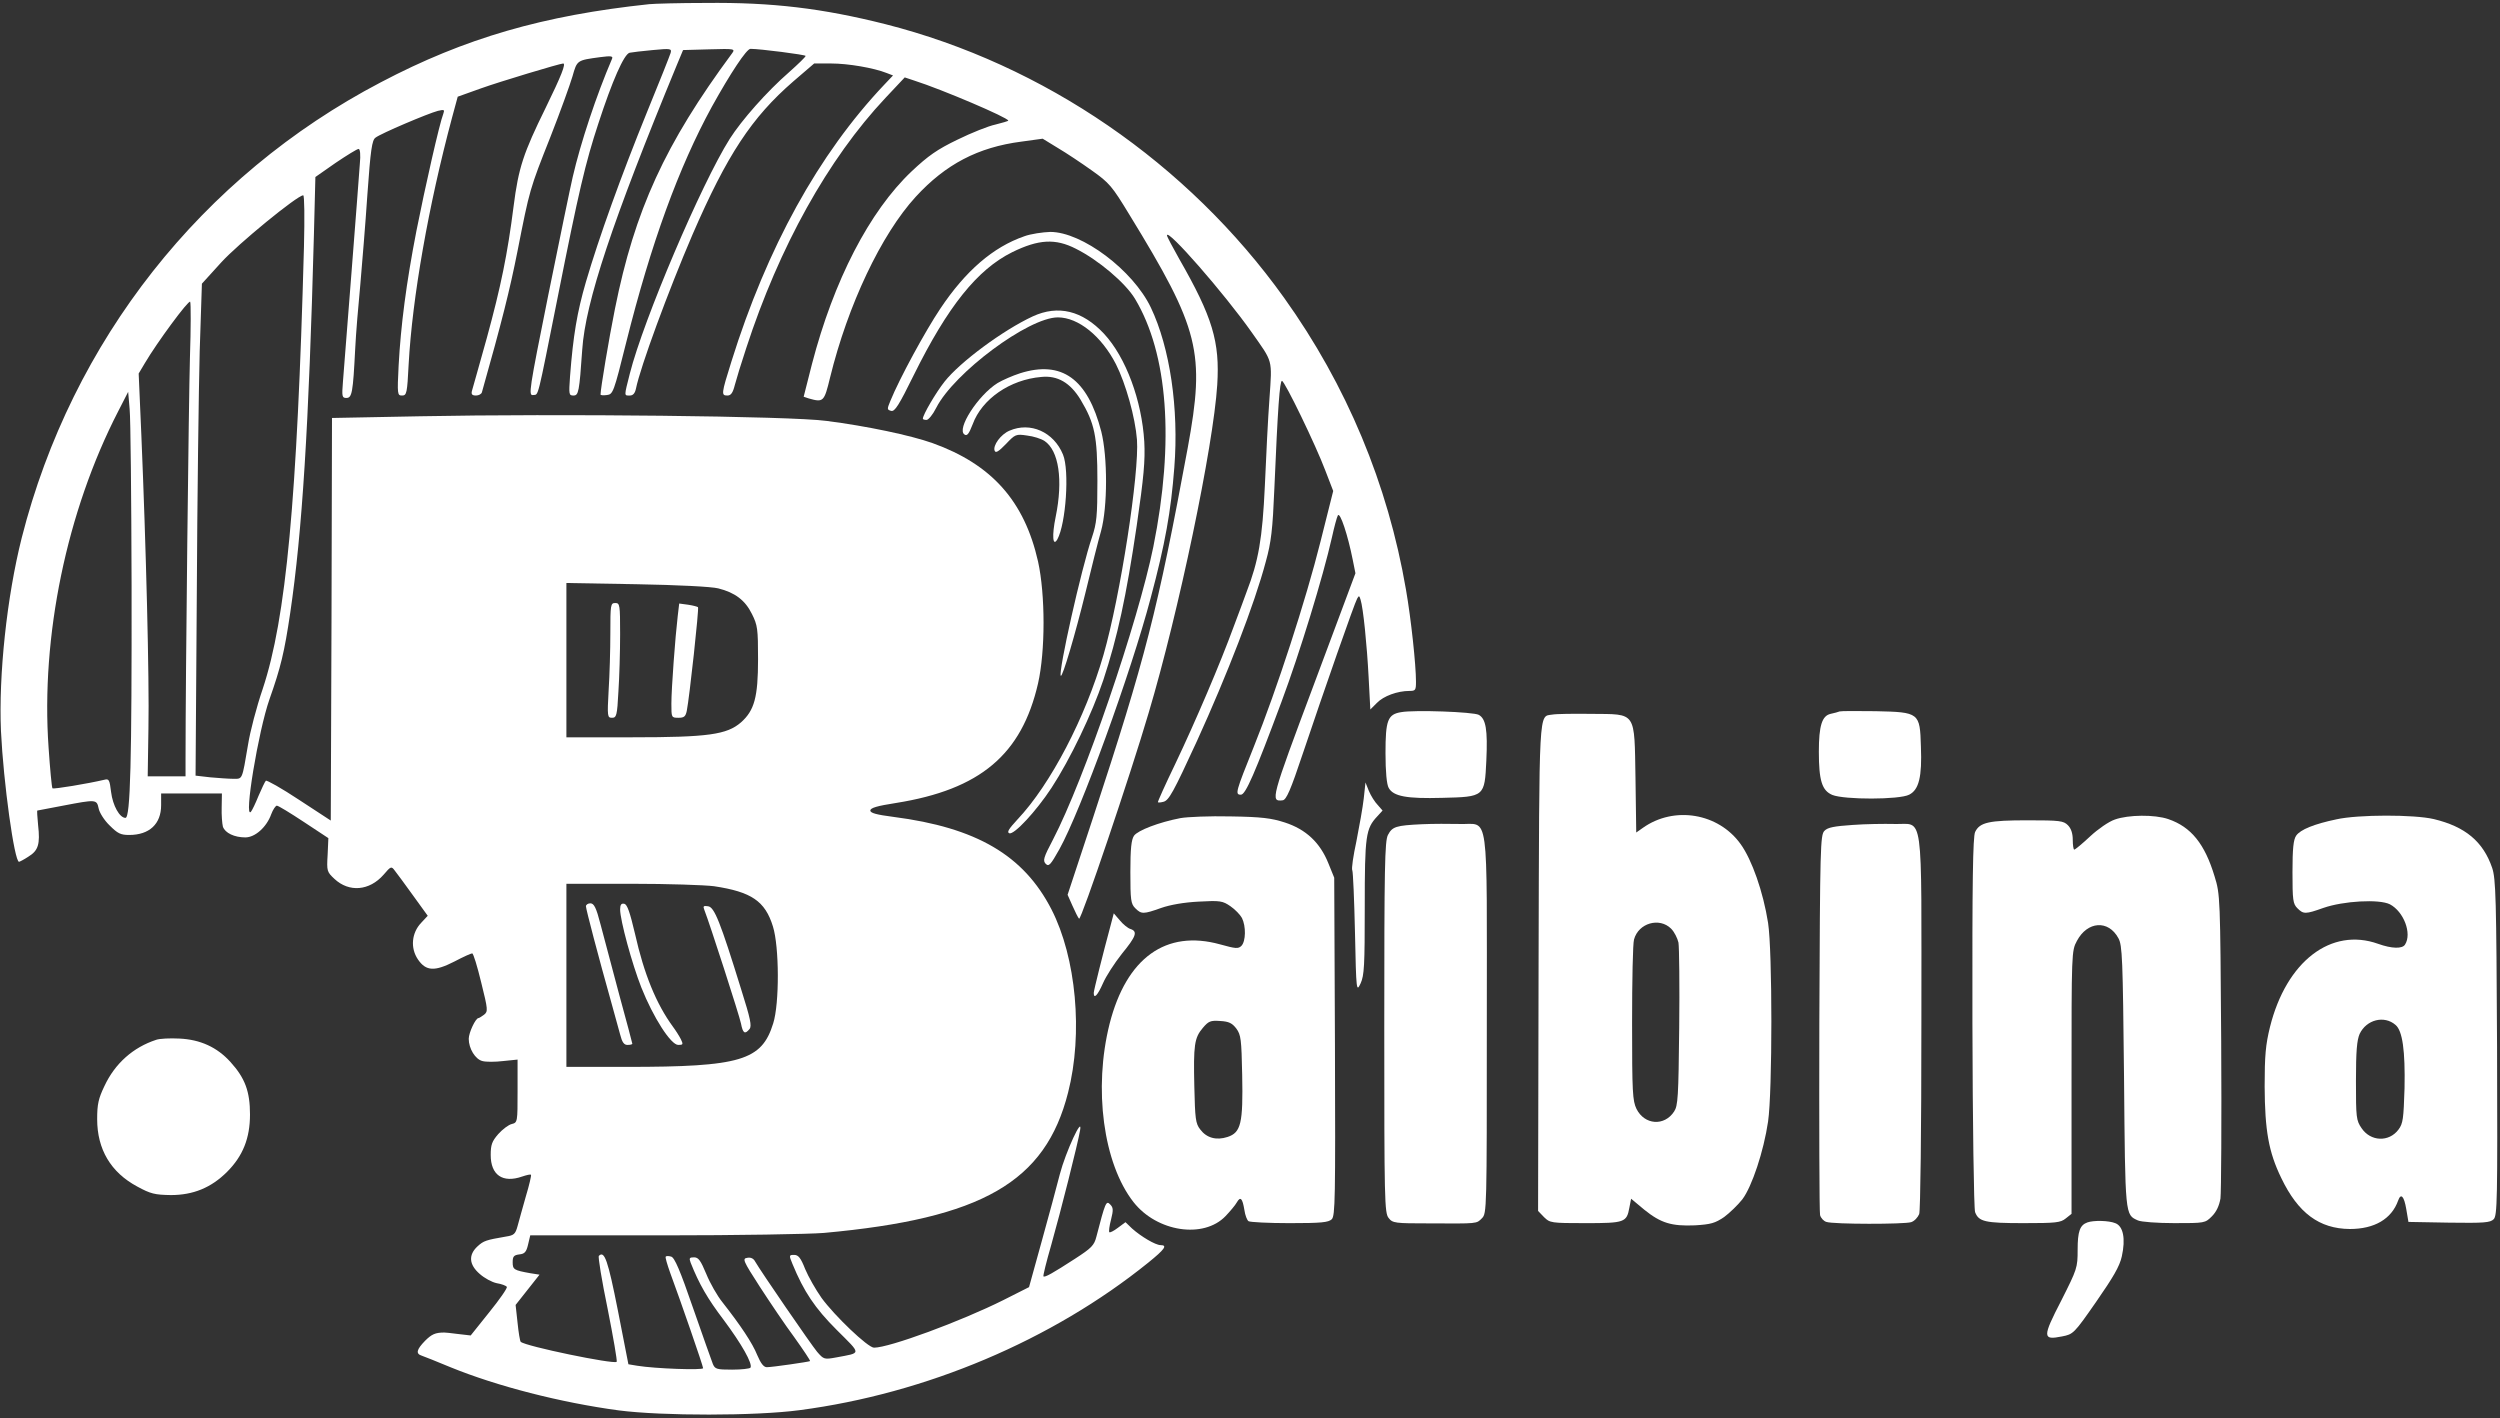 <?xml version="1.0" standalone="no"?>
<!DOCTYPE svg PUBLIC "-//W3C//DTD SVG 20010904//EN"
 "http://www.w3.org/TR/2001/REC-SVG-20010904/DTD/svg10.dtd">
<svg version="1.0" xmlns="http://www.w3.org/2000/svg"
 width="1024pt" height="581pt" viewBox="0 0 1024 581"
 preserveAspectRatio="xMidYMid meet">
<rect x="0" y="0" width="1024" height="581" fill="#333333" stroke="none"/>
<g transform="translate(0,581) scale(0.1,-0.1)" stroke="none" fill="#ffffff">
<path d="M2660 5793 c-434 -46 -756 -139 -1100 -320 -734 -384 -1266 -1059
-1471 -1866 -61 -242 -95 -562 -85 -792 10 -210 55 -535 74 -535 2 0 20 9 38
21 41 25 49 51 40 130 -3 32 -5 59 -3 59 1 0 48 9 105 20 136 26 138 26 146
-11 3 -17 23 -49 45 -70 33 -33 45 -39 80 -39 83 0 131 45 131 122 l0 48 125
0 124 0 -1 -57 c-1 -32 2 -67 5 -79 9 -26 47 -44 92 -44 40 0 87 42 106 95 7
19 18 35 23 35 6 0 55 -30 111 -67 l100 -66 -3 -68 c-4 -67 -3 -70 28 -99 60
-56 143 -49 201 17 30 35 32 36 46 17 8 -10 42 -56 75 -102 l60 -83 -27 -29
c-39 -41 -45 -103 -13 -150 33 -48 68 -50 150 -8 34 18 67 33 72 33 5 0 21
-53 37 -119 28 -112 28 -119 12 -132 -10 -7 -20 -14 -23 -14 -12 0 -40 -60
-40 -85 0 -40 27 -84 56 -91 14 -4 52 -4 85 0 l59 6 0 -129 c0 -127 0 -129
-24 -135 -13 -3 -38 -22 -55 -41 -26 -30 -31 -44 -31 -86 0 -82 49 -116 129
-88 18 6 34 10 36 7 2 -2 -7 -42 -21 -88 -13 -47 -29 -102 -34 -122 -9 -33
-15 -38 -48 -43 -81 -14 -91 -17 -116 -40 -38 -35 -35 -75 9 -113 19 -17 50
-34 70 -38 19 -3 38 -10 41 -15 3 -5 -30 -52 -72 -104 l-76 -95 -52 6 c-28 4
-53 6 -56 6 -37 0 -52 -7 -79 -34 -35 -36 -39 -53 -13 -61 9 -3 62 -24 117
-47 191 -78 452 -145 690 -177 178 -23 560 -23 740 1 518 68 1034 286 1428
604 68 55 80 72 51 72 -21 0 -80 35 -117 68 l-27 26 -31 -23 c-17 -13 -33 -21
-35 -18 -3 2 0 26 7 52 10 40 9 49 -4 62 -16 17 -20 7 -56 -132 -9 -36 -20
-47 -88 -91 -91 -59 -123 -77 -129 -72 -2 3 12 60 32 129 39 138 109 415 118
469 12 65 -59 -88 -83 -180 -12 -47 -45 -170 -74 -274 l-52 -188 -105 -53
c-174 -87 -467 -195 -530 -195 -25 0 -162 131 -215 204 -24 34 -54 87 -67 118
-18 46 -28 58 -45 58 -21 0 -22 -1 -7 -37 47 -114 92 -181 181 -270 103 -103
103 -93 -2 -113 -49 -9 -51 -8 -78 23 -25 30 -231 330 -254 370 -6 12 -18 18
-32 15 -21 -3 -18 -11 51 -118 41 -63 104 -157 142 -208 37 -52 66 -95 64 -97
-4 -3 -155 -25 -177 -25 -13 0 -25 16 -39 49 -20 50 -69 123 -142 216 -22 27
-52 80 -67 117 -23 55 -32 68 -50 68 -19 0 -21 -3 -14 -22 35 -88 69 -147 135
-234 73 -98 120 -180 110 -196 -3 -4 -37 -8 -75 -8 -63 0 -70 2 -79 23 -5 12
-41 115 -81 229 -53 154 -76 208 -90 211 -10 3 -20 3 -22 0 -3 -2 6 -32 18
-66 43 -116 135 -382 135 -391 0 -9 -197 -2 -270 10 l-36 6 -43 220 c-41 207
-55 247 -78 224 -4 -3 12 -101 36 -217 23 -116 40 -214 37 -217 -12 -11 -375
64 -393 82 -3 2 -9 38 -13 78 l-8 73 49 62 49 62 -38 6 c-67 12 -72 15 -72 45
0 24 5 29 27 32 22 2 29 10 36 40 l9 38 546 0 c301 0 597 5 657 10 648 59 907
208 1000 575 62 242 33 553 -68 750 -114 222 -307 335 -647 379 -70 9 -95 16
-95 26 0 11 28 19 105 31 345 55 515 198 582 490 30 132 30 363 0 499 -56 248
-190 398 -432 485 -90 32 -270 70 -435 91 -147 20 -1102 30 -1662 19 l-363 -7
-2 -825 -3 -824 -130 85 c-71 47 -133 82 -136 78 -4 -4 -17 -32 -30 -62 -12
-30 -26 -59 -31 -65 -30 -34 30 330 76 461 46 130 61 192 85 354 49 332 76
763 97 1550 l6 235 83 58 c46 31 88 57 94 57 6 0 9 -23 5 -62 -2 -35 -18 -234
-34 -443 -16 -209 -32 -410 -35 -447 -5 -62 -4 -68 14 -68 23 0 27 22 36 200
3 63 13 182 21 264 7 82 21 248 29 369 13 184 19 223 33 233 21 17 217 100
256 110 26 6 28 5 22 -12 -15 -37 -75 -302 -110 -479 -42 -216 -64 -387 -73
-552 -6 -119 -5 -123 14 -123 19 0 21 9 27 128 15 273 81 649 178 1011 l23 85
95 34 c75 27 324 102 337 102 12 0 -7 -49 -72 -182 -91 -185 -111 -245 -131
-402 -25 -197 -52 -329 -110 -541 -31 -110 -58 -208 -61 -217 -3 -13 1 -18 17
-18 11 0 22 6 24 13 82 290 114 418 146 579 50 253 49 251 135 468 40 102 80
213 90 247 19 67 18 66 114 79 45 6 53 4 48 -7 -64 -149 -129 -345 -161 -484
-9 -38 -54 -256 -100 -483 -79 -393 -82 -413 -62 -410 23 3 15 -27 101 403 86
433 113 548 166 709 57 175 105 284 128 290 9 2 52 7 95 11 74 7 78 6 73 -12
-3 -10 -46 -119 -97 -243 -106 -261 -196 -511 -250 -695 -36 -124 -52 -218
-65 -387 -5 -73 -5 -78 14 -78 21 0 24 14 36 188 13 194 123 525 388 1167 l25
60 108 3 c103 3 106 2 93 -16 -275 -372 -399 -643 -480 -1047 -25 -124 -59
-328 -59 -351 0 -3 12 -4 26 -2 25 3 28 10 79 215 102 407 215 717 351 966 76
137 142 237 158 237 39 0 226 -24 226 -29 0 -4 -30 -33 -67 -66 -92 -80 -195
-197 -244 -274 -116 -184 -353 -740 -409 -961 -24 -95 -24 -90 0 -90 13 0 21
9 25 28 18 89 132 399 232 632 141 325 242 479 413 627 l85 73 70 0 c69 0 174
-18 227 -39 l26 -10 -36 -38 c-269 -284 -480 -667 -626 -1134 -42 -134 -42
-139 -16 -139 14 0 22 11 30 43 6 23 27 92 47 152 135 414 335 774 570 1024
l79 84 39 -13 c113 -36 385 -152 385 -164 0 -2 -24 -9 -52 -16 -29 -6 -99 -34
-156 -62 -83 -40 -120 -66 -188 -130 -173 -164 -319 -447 -408 -789 l-34 -134
21 -7 c60 -17 63 -14 87 85 73 298 210 587 351 741 122 133 255 203 433 226
l87 12 62 -38 c34 -20 97 -62 139 -92 72 -51 83 -64 154 -181 288 -470 311
-563 239 -956 -124 -669 -172 -857 -388 -1515 l-104 -315 20 -45 c11 -25 23
-49 27 -53 8 -9 211 591 285 843 123 413 265 1091 281 1344 11 176 -19 277
-156 516 -27 48 -50 91 -50 96 0 31 235 -238 347 -397 88 -125 84 -108 73
-270 -6 -79 -14 -241 -19 -359 -10 -217 -26 -308 -75 -435 -8 -22 -31 -85 -52
-140 -55 -151 -158 -392 -240 -564 -41 -85 -73 -156 -71 -157 2 -2 12 -1 23 2
22 6 40 38 137 249 123 270 236 561 282 735 22 79 28 131 35 300 14 330 22
440 31 440 11 0 139 -264 178 -368 l32 -83 -52 -207 c-60 -240 -179 -606 -273
-840 -75 -187 -78 -197 -53 -197 19 0 57 87 166 380 75 201 170 511 207 675 9
41 20 82 24 89 9 16 41 -81 61 -182 l11 -55 -171 -458 c-176 -470 -178 -478
-127 -472 15 2 32 40 83 193 87 259 211 614 222 633 7 13 9 13 14 -4 11 -35
26 -184 33 -317 l7 -133 27 27 c27 28 84 49 133 49 25 0 27 3 27 38 0 69 -20
256 -41 377 -74 432 -243 837 -499 1195 -395 552 -984 956 -1633 1121 -258 65
-464 90 -737 87 -107 0 -211 -3 -230 -5z m-1415 -995 c-28 -1035 -73 -1521
-169 -1810 -25 -73 -52 -176 -60 -228 -25 -147 -22 -140 -60 -140 -18 0 -60 3
-94 6 l-61 7 5 731 c2 402 8 855 12 1008 l9 276 79 87 c69 76 312 275 336 275
5 0 6 -91 3 -212z m-467 -453 c-5 -175 -18 -1305 -18 -1642 l0 -73 -77 0 -78
0 3 197 c4 203 -10 750 -29 1200 l-11 253 25 42 c50 85 179 260 186 252 3 -5
3 -108 -1 -229z m-239 -931 c1 -724 -5 -954 -25 -954 -24 0 -52 50 -59 106 -6
51 -9 55 -28 50 -68 -16 -207 -39 -212 -35 -3 3 -10 79 -16 167 -32 455 74
967 285 1377 l41 80 6 -70 c4 -38 7 -363 8 -721z m2403 -14 c68 -17 110 -48
138 -105 23 -46 25 -61 25 -185 0 -156 -15 -210 -70 -259 -58 -50 -134 -61
-444 -61 l-271 0 0 316 0 316 288 -5 c169 -3 306 -10 334 -17z m-17 -1220
c153 -23 209 -61 241 -165 26 -83 27 -315 1 -397 -47 -152 -133 -178 -599
-178 l-248 0 0 375 0 375 268 0 c147 0 298 -5 337 -10z"/>
<path d="M2500 3218 c0 -68 -3 -174 -7 -235 -6 -109 -5 -113 14 -113 18 0 21
9 26 107 4 58 7 164 7 235 0 121 -1 128 -20 128 -19 0 -20 -7 -20 -122z"/>
<path d="M2776 3287 c-10 -84 -26 -297 -26 -359 0 -57 0 -58 29 -58 23 0 29 5
34 28 11 55 51 422 46 425 -2 2 -20 7 -40 10 l-37 5 -6 -51z"/>
<path d="M2400 2098 c0 -12 51 -206 105 -398 13 -47 29 -104 35 -127 8 -32 16
-43 30 -43 11 0 20 2 20 5 0 2 -24 93 -54 202 -29 109 -63 237 -76 286 -18 70
-27 87 -42 87 -10 0 -18 -6 -18 -12z"/>
<path d="M2540 2085 c0 -44 49 -224 87 -320 49 -123 121 -235 151 -235 20 0
21 2 11 23 -6 12 -21 36 -33 52 -68 93 -118 215 -155 380 -21 89 -32 121 -44
123 -12 3 -17 -4 -17 -23z"/>
<path d="M2885 2083 c22 -56 144 -434 150 -465 8 -41 16 -46 35 -23 10 12 4
42 -34 162 -86 278 -110 338 -136 341 -19 3 -21 0 -15 -15z"/>
<path d="M4195 4842 c-127 -44 -240 -141 -344 -297 -61 -91 -167 -286 -204
-377 -14 -34 -14 -36 3 -41 15 -4 32 23 93 147 139 281 260 432 403 503 108
53 177 57 261 14 92 -46 203 -140 242 -205 135 -225 162 -584 75 -1016 -63
-309 -283 -953 -411 -1199 -39 -74 -42 -86 -30 -99 13 -13 20 -5 56 59 88 158
294 725 374 1029 60 224 83 355 97 535 19 242 -18 491 -96 655 -73 153 -282
310 -412 310 -31 -1 -80 -8 -107 -18z"/>
<path d="M4230 4514 c-121 -56 -298 -187 -361 -267 -35 -44 -89 -136 -89 -152
0 -3 7 -5 15 -5 8 0 26 22 40 50 73 143 378 370 498 370 84 0 179 -77 238
-192 40 -79 79 -218 86 -309 10 -135 -68 -641 -137 -881 -74 -257 -217 -531
-352 -674 -36 -39 -45 -53 -34 -57 19 -8 110 90 173 186 77 118 166 304 212
441 58 176 94 341 137 633 29 199 35 267 31 343 -10 169 -75 346 -165 443 -89
95 -188 119 -292 71z"/>
<path d="M4178 4281 c-31 -10 -72 -28 -92 -40 -80 -50 -170 -190 -135 -211 10
-7 18 3 33 42 38 104 153 183 281 194 67 7 119 -24 161 -93 58 -97 69 -150 69
-333 0 -144 -3 -173 -22 -230 -44 -129 -139 -554 -128 -568 7 -8 60 173 101
340 24 100 53 215 64 253 27 99 27 303 1 407 -56 217 -162 293 -333 239z"/>
<path d="M4135 4046 c-36 -15 -69 -61 -61 -82 4 -11 16 -4 46 27 38 40 41 42
87 35 26 -3 57 -13 71 -22 59 -39 77 -160 46 -311 -16 -77 -12 -125 7 -92 35
64 50 282 23 347 -38 93 -134 135 -219 98z"/>
<path d="M5739 2893 c-55 -9 -64 -33 -64 -167 0 -78 5 -129 13 -143 19 -35 74
-45 219 -41 174 4 174 5 181 152 6 128 -2 172 -31 188 -22 12 -264 21 -318 11z"/>
<path d="M7535 2896 c-5 -2 -22 -7 -37 -10 -35 -8 -48 -48 -48 -155 0 -119 13
-159 55 -177 49 -20 275 -20 315 1 40 20 53 74 48 197 -4 139 -6 141 -185 145
-76 1 -142 1 -148 -1z"/>
<path d="M6358 2883 c-56 -9 -53 44 -56 -1035 l-2 -998 24 -25 c24 -24 29 -25
170 -25 161 0 169 3 180 64 l7 36 54 -45 c68 -55 112 -68 208 -64 65 4 82 9
119 34 23 17 57 50 75 73 39 52 87 196 105 318 18 123 18 698 0 814 -20 127
-66 258 -112 322 -91 128 -273 158 -401 67 l-27 -19 -3 220 c-5 280 6 264
-181 266 -73 1 -145 0 -160 -3z m487 -877 c13 -13 26 -39 30 -57 3 -19 5 -176
3 -349 -3 -284 -5 -319 -21 -343 -40 -61 -121 -55 -154 11 -16 34 -18 66 -18
352 0 173 3 327 8 342 18 67 104 92 152 44z"/>
<path d="M5586 2540 c-4 -36 -18 -114 -30 -175 -13 -60 -21 -114 -17 -120 3
-5 8 -120 11 -255 5 -242 6 -244 23 -208 15 33 17 73 17 313 0 294 4 321 52
372 l21 23 -20 23 c-12 12 -28 38 -36 57 l-14 35 -7 -65z"/>
<path d="M4835 2459 c-88 -17 -174 -50 -190 -72 -11 -16 -15 -52 -15 -149 0
-115 2 -130 20 -148 25 -25 33 -25 106 1 37 13 94 23 154 26 88 5 98 3 130
-19 19 -13 40 -35 47 -48 17 -34 16 -95 -2 -114 -13 -13 -23 -12 -88 6 -221
61 -383 -55 -452 -325 -67 -266 -26 -573 98 -731 96 -122 287 -151 377 -57 19
20 40 45 46 56 15 26 23 17 31 -31 3 -22 11 -42 17 -46 6 -4 82 -8 168 -8 131
0 159 3 173 16 14 15 15 83 13 708 l-3 691 -24 59 c-34 85 -92 139 -178 167
-56 18 -95 23 -223 25 -85 2 -177 -2 -205 -7z m229 -862 c19 -26 21 -44 24
-190 4 -198 -5 -236 -60 -254 -46 -15 -86 -4 -112 31 -19 24 -21 44 -24 174
-4 172 0 201 35 242 23 27 31 31 71 28 36 -2 49 -9 66 -31z"/>
<path d="M8662 2453 c-24 -8 -69 -39 -101 -69 -32 -30 -61 -54 -65 -54 -3 0
-6 18 -6 40 0 27 -7 47 -20 60 -18 18 -33 20 -164 20 -159 0 -197 -8 -216 -48
-9 -21 -12 -195 -11 -780 1 -415 6 -764 11 -777 15 -39 40 -45 198 -45 133 0
152 2 173 19 l24 19 0 539 c0 533 0 538 22 579 43 81 129 87 170 11 16 -29 18
-81 23 -567 5 -575 4 -565 57 -589 13 -6 80 -11 149 -11 125 0 126 0 154 28
19 19 30 44 35 73 3 24 5 314 3 644 -4 589 -4 601 -27 675 -40 133 -96 203
-190 235 -56 19 -163 18 -219 -2z"/>
<path d="M9570 2454 c-91 -19 -148 -42 -165 -67 -11 -16 -15 -52 -15 -149 0
-115 2 -130 20 -148 25 -25 33 -25 106 1 83 29 229 37 273 15 57 -30 91 -120
62 -165 -11 -18 -54 -17 -110 3 -193 69 -376 -72 -443 -340 -18 -73 -22 -118
-22 -244 1 -180 16 -268 68 -375 69 -144 156 -208 281 -209 101 0 171 41 198
117 11 31 24 18 33 -35 l9 -53 167 -3 c143 -2 168 0 182 14 15 15 16 78 14
703 -3 613 -5 691 -20 736 -37 108 -110 169 -239 200 -81 19 -309 19 -399 -1z
m242 -842 c29 -24 40 -107 37 -259 -4 -125 -6 -145 -25 -170 -39 -52 -114 -49
-151 6 -22 32 -23 44 -23 193 0 124 4 167 15 193 28 59 101 77 147 37z"/>
<path d="M5825 2434 c-108 -5 -122 -10 -140 -44 -13 -25 -15 -129 -15 -788 0
-709 1 -761 18 -781 16 -21 26 -22 167 -22 200 -1 192 -2 215 21 20 20 20 33
20 794 0 901 11 817 -111 821 -41 1 -110 1 -154 -1z"/>
<path d="M7588 2431 c-74 -5 -102 -10 -115 -24 -17 -17 -18 -65 -21 -785 -1
-422 0 -777 3 -789 3 -12 15 -25 26 -28 29 -10 319 -10 347 -1 13 4 27 19 33
33 5 14 9 334 9 788 0 889 11 806 -111 810 -41 1 -118 0 -171 -4z"/>
<path d="M4551 2027 c-35 -130 -71 -274 -71 -284 0 -27 16 -10 38 40 12 28 47
82 77 120 59 72 66 92 35 102 -10 3 -30 19 -43 35 l-25 29 -11 -42z"/>
<path d="M640 1551 c-95 -31 -169 -97 -212 -189 -25 -52 -30 -75 -30 -136 0
-124 56 -218 164 -276 55 -30 72 -34 138 -35 91 0 165 30 230 95 65 65 94 138
94 235 0 94 -20 149 -80 215 -55 61 -124 92 -209 96 -38 2 -81 0 -95 -5z"/>
<path d="M8550 803 c-31 -11 -40 -37 -40 -112 0 -74 -2 -79 -67 -208 -78 -151
-77 -163 3 -147 46 9 49 11 140 142 70 101 96 145 105 186 16 72 6 124 -27
136 -27 11 -89 12 -114 3z"/>
</g>
</svg>
